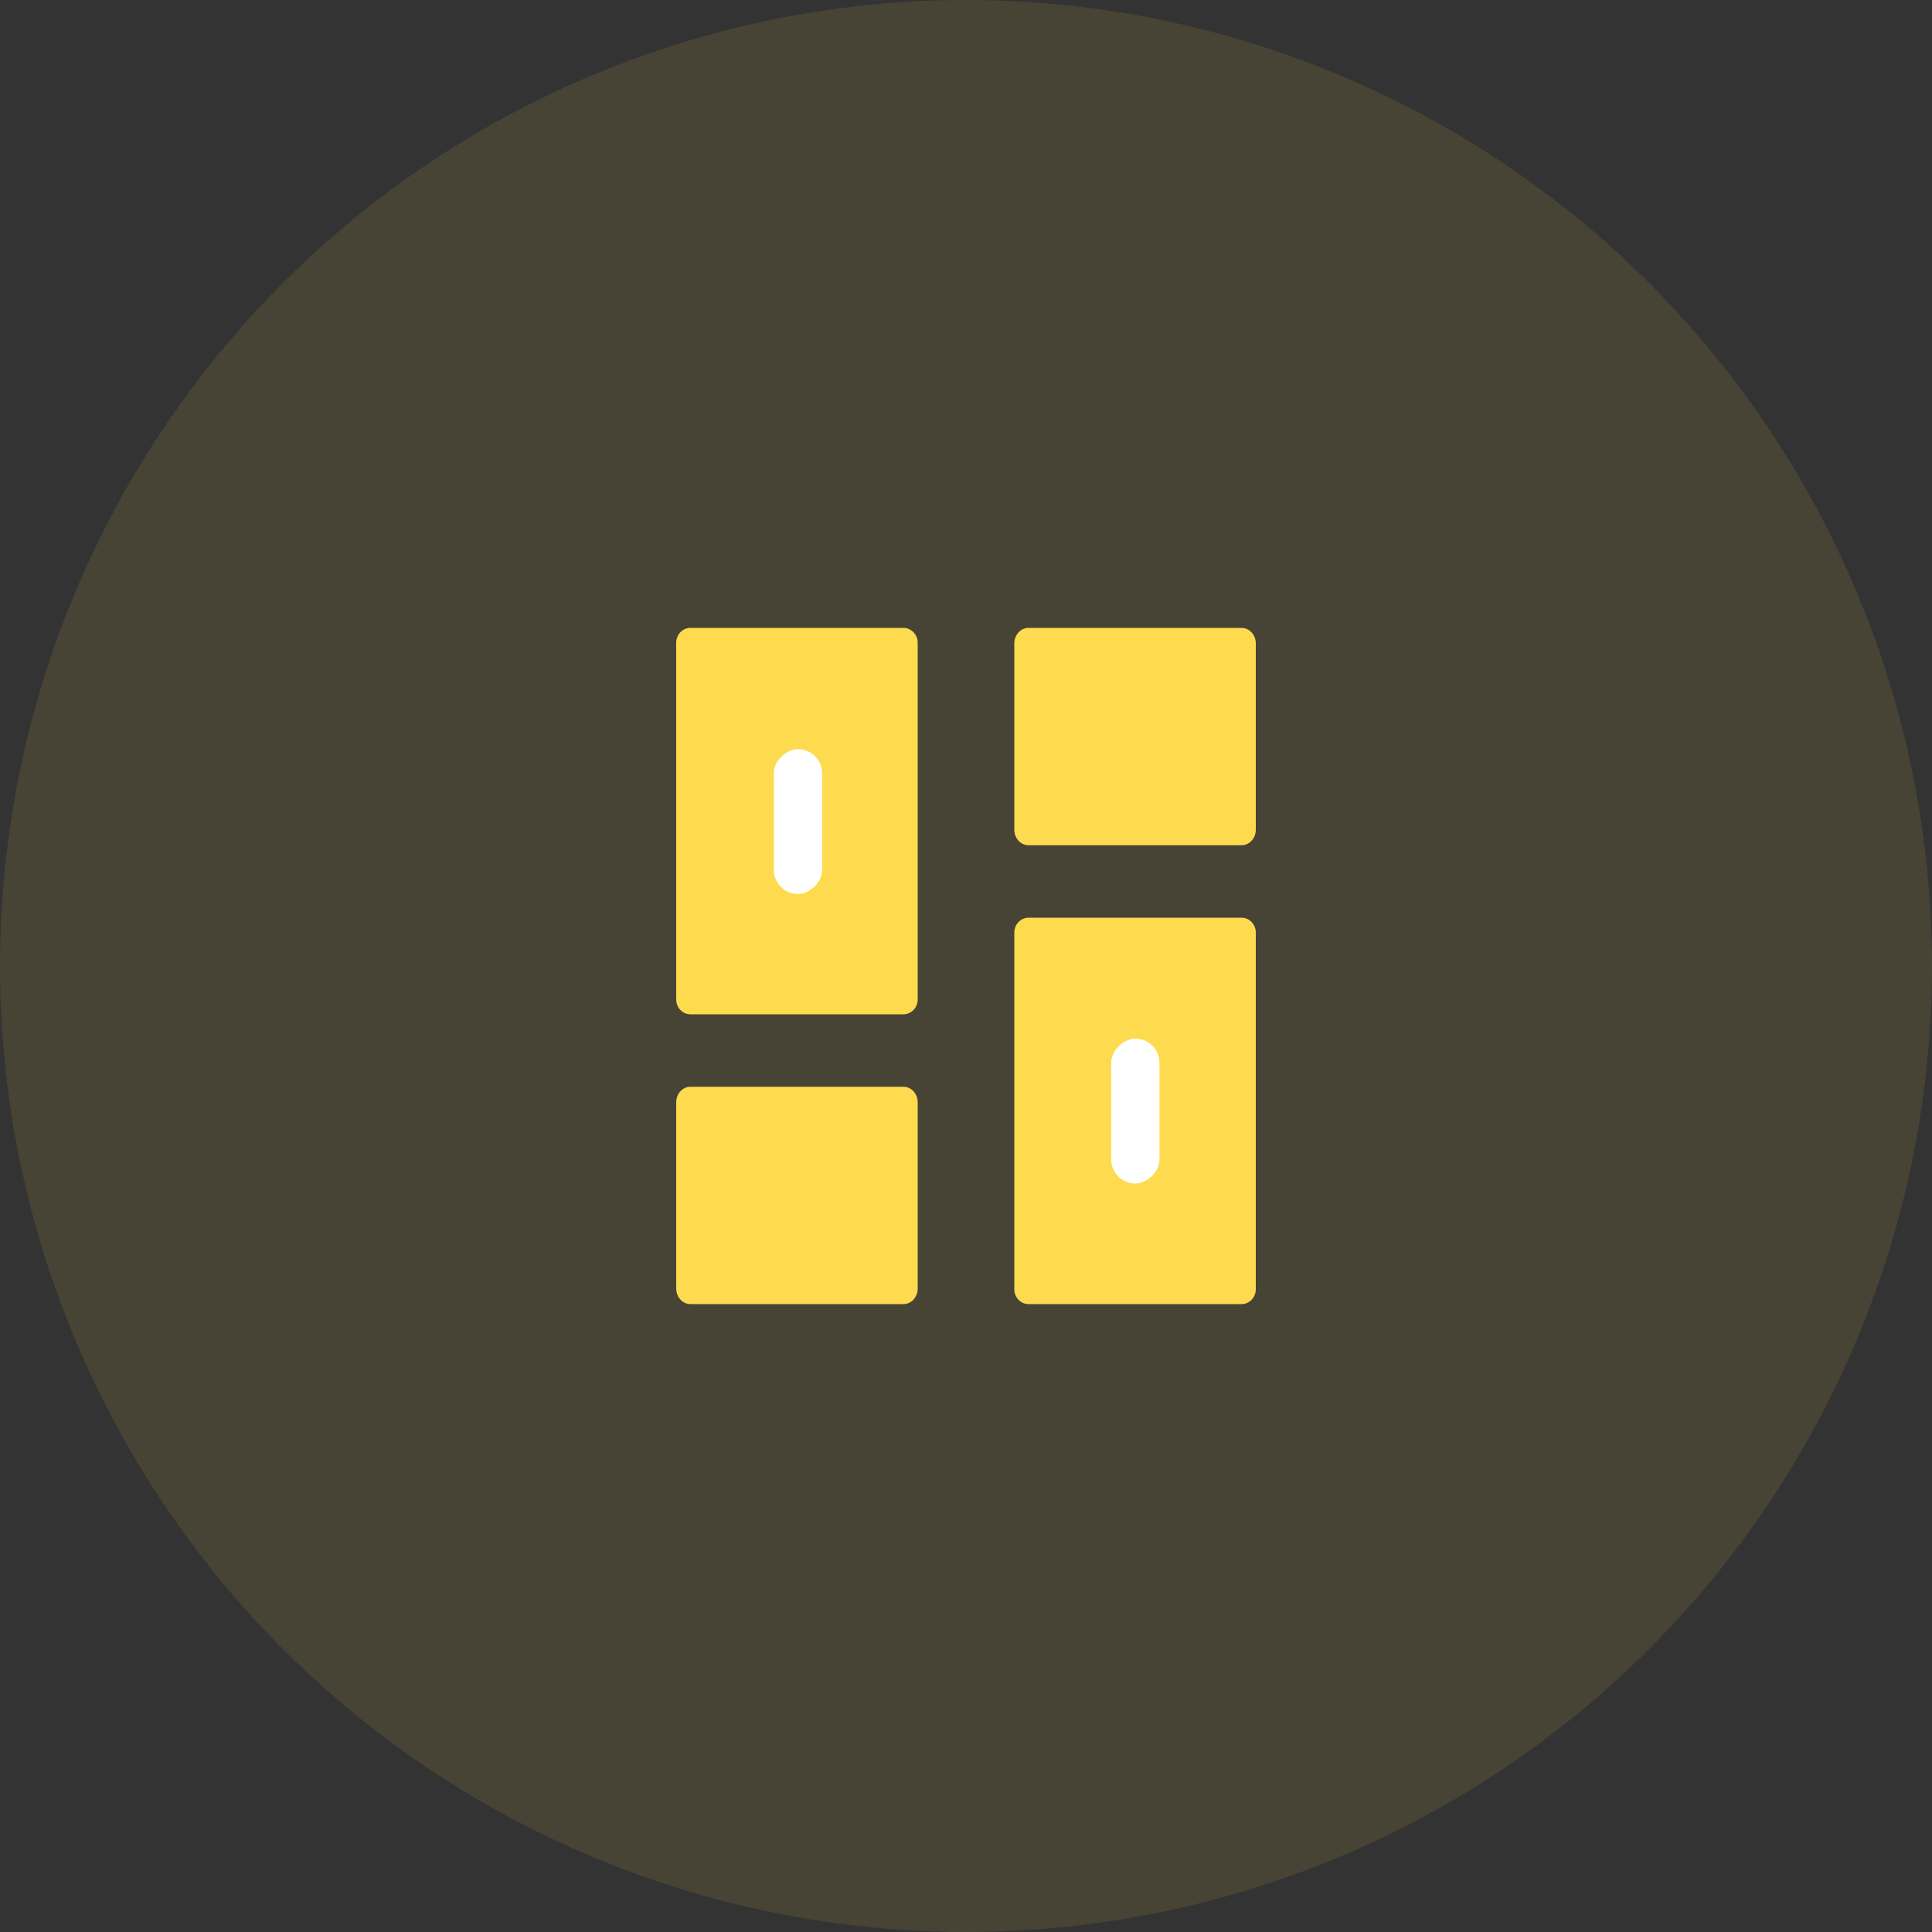 <?xml version="1.0" encoding="UTF-8"?>
<svg width="80px" height="80px" viewBox="0 0 80 80" version="1.1" xmlns="http://www.w3.org/2000/svg" xmlns:xlink="http://www.w3.org/1999/xlink">
    <rect x="0" y="0" width="80" height="80" fill="#333333" stroke="none"/>
    <!-- Generator: Sketch 62 (91390) - https://sketch.com -->
    <title>5EBC99D7-40F8-40B9-A704-1D721DC597C4</title>
    <desc>Created with Sketch.</desc>
    <g id="组件" stroke="none" stroke-width="1" fill="none" fill-rule="evenodd">
        <g id="icon_ourservice_third">
            <g id="icon_ourservice_first" fill="#FEDA4F">
                <circle id="Oval" fill-opacity="0.1" cx="40" cy="40" r="40"></circle>
                <g id="layout-11" transform="translate(28, 26)" fill-rule="nonzero">
                    <path d="M9.412,16 L0.588,16 C0.264,16 0,15.724 0,15.385 L0,0.615 C0,0.276 0.264,0 0.588,0 L9.412,0 C9.736,0 10,0.276 10,0.615 L10,15.385 C10,15.724 9.736,16 9.412,16 Z" id="Path"></path>
                    <path d="M9.412,28 L0.588,28 C0.264,28 0,27.712 0,27.357 L0,19.643 C0,19.288 0.264,19 0.588,19 L9.412,19 C9.736,19 10,19.288 10,19.643 L10,27.357 C10,27.712 9.736,28 9.412,28 Z" id="Path"></path>
                    <path d="M23.412,9 L14.588,9 C14.264,9 14,8.712 14,8.357 L14,0.643 C14,0.288 14.264,0 14.588,0 L23.412,0 C23.736,0 24,0.288 24,0.643 L24,8.357 C24,8.712 23.736,9 23.412,9 Z" id="Path"></path>
                    <path d="M23.412,28 L14.588,28 C14.264,28 14,27.724 14,27.385 L14,12.615 C14,12.276 14.264,12 14.588,12 L23.412,12 C23.736,12 24,12.276 24,12.615 L24,27.385 C24,27.724 23.736,28 23.412,28 Z" id="Path"></path>
                </g>
            </g>
            <rect id="矩形备份-3" fill="#FFFFFF" fill-rule="nonzero" transform="translate(47.012, 46.008) rotate(-270) translate(-47.012, -46.008) " x="44.012" y="45.008" width="6" height="2" rx="1"></rect>
            <rect id="矩形备份-4" fill="#FFFFFF" fill-rule="nonzero" transform="translate(33.043, 34.02) rotate(-270) translate(-33.043, -34.02) " x="30.043" y="33.02" width="6" height="2" rx="1"></rect>
        </g>
    </g>
</svg>